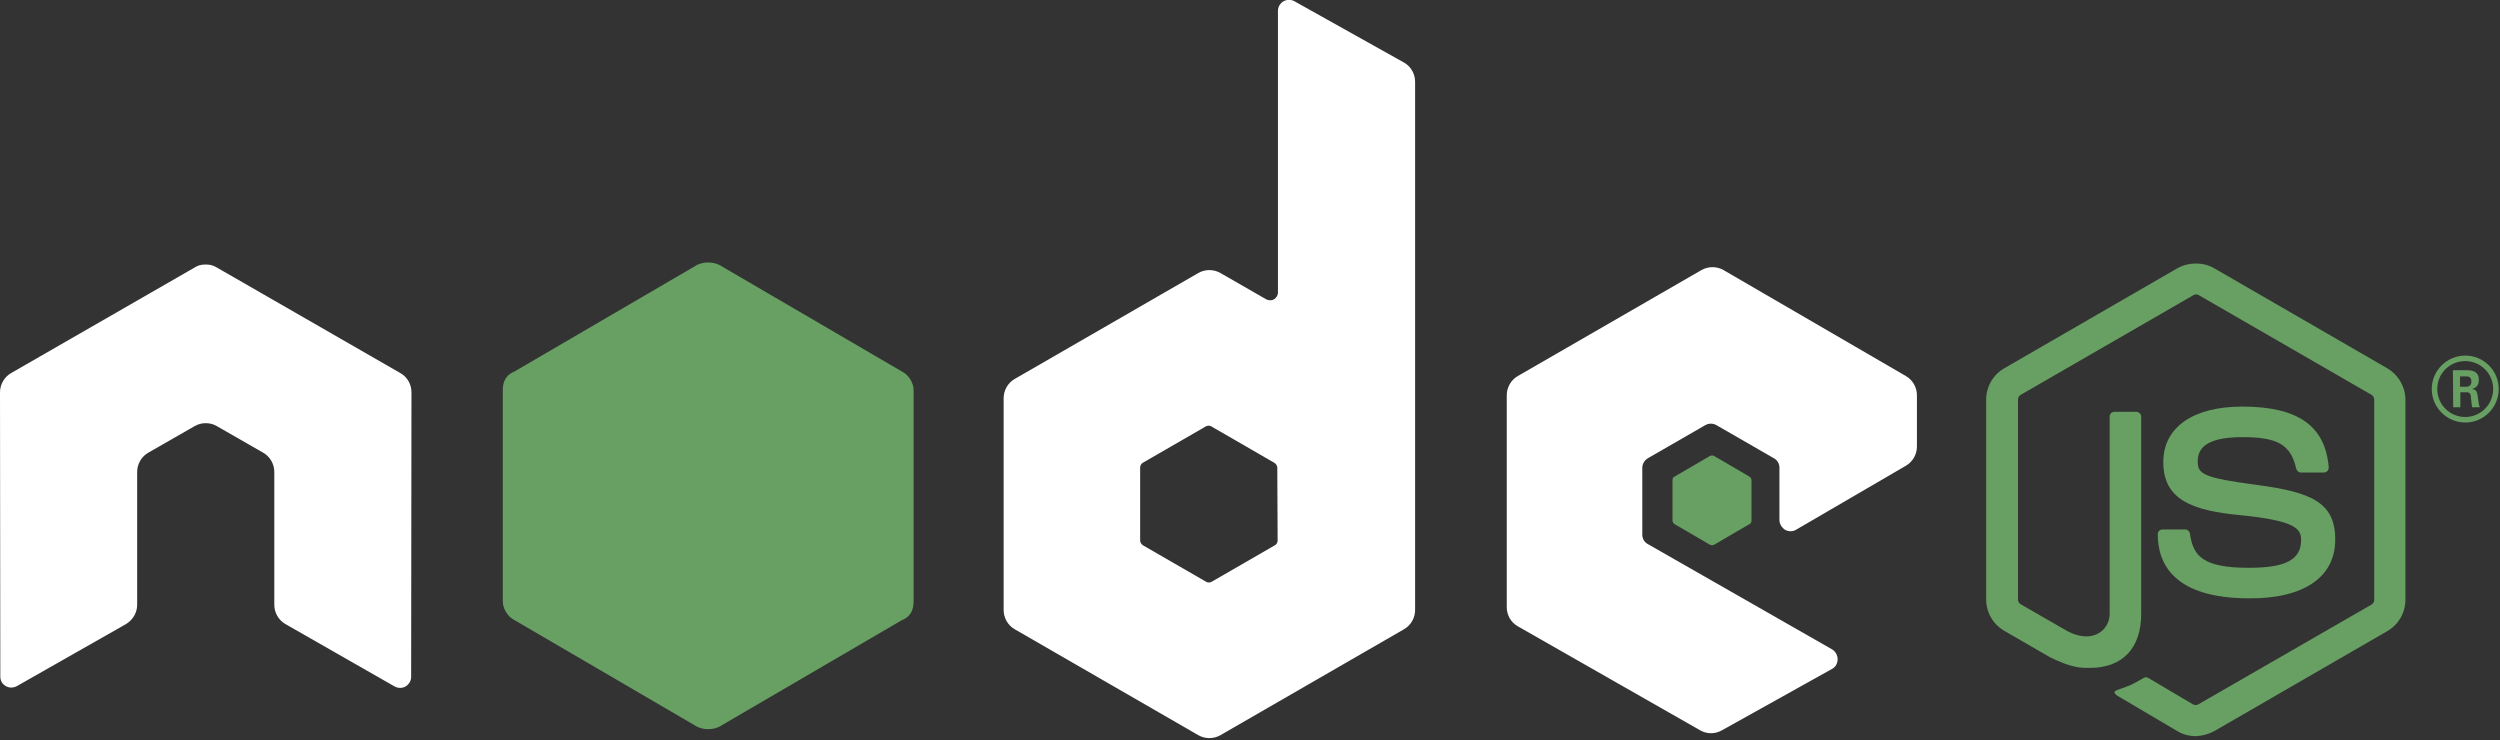 <svg xmlns="http://www.w3.org/2000/svg" xmlns:xlink="http://www.w3.org/1999/xlink" id="Calque_1" x="0px" y="0px" viewBox="0 0 769.2 227.7" style="enable-background:new 0 0 769.2 227.7;" xml:space="preserve"><rect x="0" y="0" width="769.2" height="227.7" fill="#333333" stroke="none"/><style type="text/css">	.st0{fill:#689F63;}	.st1{fill-rule:evenodd;clip-rule:evenodd;fill:#FFFFFF;}	.st2{fill-rule:evenodd;clip-rule:evenodd;fill:#689F63;}</style><path class="st0" d="M675.6,226.5c-1.9,0-3.9-0.5-5.6-1.5l-17.8-10.5c-2.7-1.5-1.4-2-0.5-2.3c3.5-1.2,4.3-1.5,8-3.7 c0.4-0.2,0.9-0.1,1.3,0.1l13.7,8.1c0.5,0.3,1.2,0.3,1.7,0l53.3-30.7c0.5-0.3,0.8-0.9,0.8-1.4V123c0-0.6-0.3-1.2-0.8-1.5l-53.2-30.7 c-0.5-0.3-1.1-0.3-1.6,0l-53.2,30.7c-0.5,0.3-0.8,0.9-0.8,1.5v61.5c0,0.6,0.3,1.1,0.8,1.4l14.6,8.4c7.9,4,12.8-0.7,12.8-5.4v-60.7 c0-0.9,0.7-1.5,1.5-1.5h6.7c0.8,0,1.5,0.7,1.5,1.5v60.7c0,10.6-5.8,16.6-15.8,16.6c-3.1,0-5.5,0-12.3-3.3l-14-8.1 c-3.5-2-5.6-5.7-5.6-9.7V123c0-4,2.1-7.7,5.6-9.7L670,82.5c3.4-1.9,7.9-1.9,11.2,0l53.3,30.8c3.4,2,5.6,5.7,5.6,9.7v61.5 c0,4-2.1,7.7-5.6,9.7L681.2,225C679.5,225.9,677.6,226.4,675.6,226.5"></path><path class="st0" d="M692.1,184.1c-23.3,0-28.2-10.7-28.2-19.7c0-0.9,0.7-1.5,1.5-1.5h6.9c0.8,0,1.4,0.6,1.5,1.3 c1,7,4.1,10.5,18.2,10.5c11.2,0,16-2.5,16-8.5c0-3.4-1.4-6-18.8-7.7c-14.6-1.4-23.6-4.7-23.6-16.3c0-10.7,9.1-17.1,24.3-17.1 c17.1,0,25.5,5.9,26.6,18.6c0,0.4-0.1,0.9-0.4,1.2c-0.3,0.3-0.7,0.5-1.1,0.5h-7c-0.7,0-1.3-0.5-1.5-1.2c-1.7-7.4-5.7-9.7-16.6-9.7 c-12.3,0-13.7,4.3-13.7,7.5c0,3.9,1.7,5,18.2,7.2c16.4,2.2,24.1,5.2,24.1,16.7C718.6,177.5,708.9,184.2,692.1,184.1 M756.9,119h1.8 c1.5,0,1.7-1,1.7-1.6c0-1.6-1.1-1.6-1.7-1.6h-1.8V119z M754.7,113.9h4c1.4,0,4,0,4,3c0,2.1-1.4,2.6-2.2,2.8c1.6,0.1,1.7,1.1,1.9,2.6 c0.1,0.9,0.3,2.5,0.6,3h-2.4c-0.1-0.5-0.4-3.5-0.4-3.6c-0.2-0.7-0.4-1-1.2-1h-2v4.6h-2.2L754.7,113.9L754.7,113.9z M749.9,119.7 c0,4.8,3.9,8.6,8.6,8.6c4.8,0,8.6-3.9,8.6-8.6c0-4.8-3.9-8.6-8.6-8.6C753.8,111.1,749.9,114.8,749.9,119.7 M768.8,119.7 c0,5.7-4.6,10.3-10.3,10.3c-5.6,0-10.3-4.6-10.3-10.3c0-5.8,4.8-10.3,10.3-10.3C764.1,109.4,768.8,113.9,768.8,119.7"></path><path class="st1" d="M126.6,120.7c0-2.5-1.3-4.7-3.4-5.9L66.7,82.3c-1-0.6-2-0.9-3.1-0.9H63c-1.1,0-2.2,0.3-3.1,0.9L3.4,114.8 C1.3,116,0,118.3,0,120.7l0.1,87.5c0,1.2,0.6,2.3,1.7,2.9c1,0.6,2.3,0.6,3.4,0L38.8,192c2.1-1.3,3.4-3.5,3.4-5.9v-40.9 c0-2.4,1.3-4.7,3.4-5.9l14.3-8.2c1.1-0.6,2.2-0.9,3.4-0.9c1.2,0,2.4,0.3,3.4,0.9l14.3,8.2c2.1,1.2,3.4,3.5,3.4,5.9v40.9 c0,2.4,1.3,4.7,3.4,5.9l33.6,19.2c1.1,0.6,2.4,0.6,3.4,0s1.7-1.7,1.7-2.9L126.6,120.7z M393.1,166.3c0,0.6-0.3,1.2-0.9,1.5 L372.8,179c-0.5,0.3-1.2,0.3-1.7,0l-19.4-11.2c-0.5-0.3-0.9-0.9-0.9-1.5v-22.4c0-0.6,0.3-1.2,0.8-1.5l19.4-11.2 c0.5-0.3,1.2-0.3,1.7,0l19.4,11.2c0.5,0.3,0.9,0.9,0.9,1.5L393.1,166.3z M398.3,0.4c-1.1-0.6-2.3-0.6-3.4,0c-1,0.6-1.7,1.7-1.7,2.9 V90c0,0.9-0.5,1.6-1.2,2.1c-0.7,0.4-1.6,0.4-2.4,0L375.5,84c-2.1-1.2-4.7-1.2-6.8,0l-56.5,32.6c-2.1,1.2-3.4,3.5-3.4,5.9v65.2 c0,2.4,1.3,4.7,3.4,5.9l56.5,32.6c2.1,1.2,4.7,1.2,6.8,0l56.5-32.6c2.1-1.2,3.4-3.5,3.4-5.9V25.2c0-2.5-1.3-4.8-3.5-6L398.3,0.4z  M586.4,143.3c2.1-1.2,3.4-3.5,3.4-5.9v-15.8c0-2.4-1.3-4.7-3.4-5.9l-56.1-32.6c-2.1-1.2-4.7-1.2-6.8,0L467,115.7 c-2.1,1.2-3.4,3.5-3.4,5.9v65.2c0,2.5,1.3,4.7,3.4,5.9l56.1,32c2.1,1.2,4.6,1.2,6.7,0l33.9-18.9c1.1-0.6,1.7-1.7,1.7-3 c0-1.2-0.7-2.4-1.7-3L507,167.4c-1.1-0.6-1.7-1.7-1.7-2.9V144c0-1.2,0.6-2.3,1.7-3l17.7-10.2c1.1-0.6,2.3-0.6,3.4,0l17.7,10.2 c1.1,0.6,1.7,1.7,1.7,2.9V160c0,1.2,0.7,2.3,1.7,3c1.1,0.6,2.4,0.6,3.4,0L586.4,143.3z"></path><path class="st2" d="M526.1,140.3c0.4-0.2,0.9-0.2,1.3,0l10.8,6.3c0.4,0.2,0.7,0.7,0.7,1.1v12.5c0,0.5-0.2,0.9-0.7,1.1l-10.8,6.3 c-0.4,0.2-0.9,0.2-1.3,0l-10.8-6.3c-0.4-0.2-0.7-0.7-0.7-1.1v-12.5c0-0.5,0.2-0.9,0.7-1.1L526.1,140.3z"></path><path class="st2" d="M214.5,81.5c2.1-1,4.7-1,6.8,0l56.2,32.8c2.1,1,3.6,3.6,3.6,5.7v65.1c0,2.6-1,4.7-3.6,5.7l-56.2,32.8 c-2.1,1-4.7,1-6.8,0l-56.2-32.8c-2.1-1-3.6-3.6-3.6-5.7V120c0-2.6,1-4.7,3.6-5.7L214.5,81.5z"></path></svg>